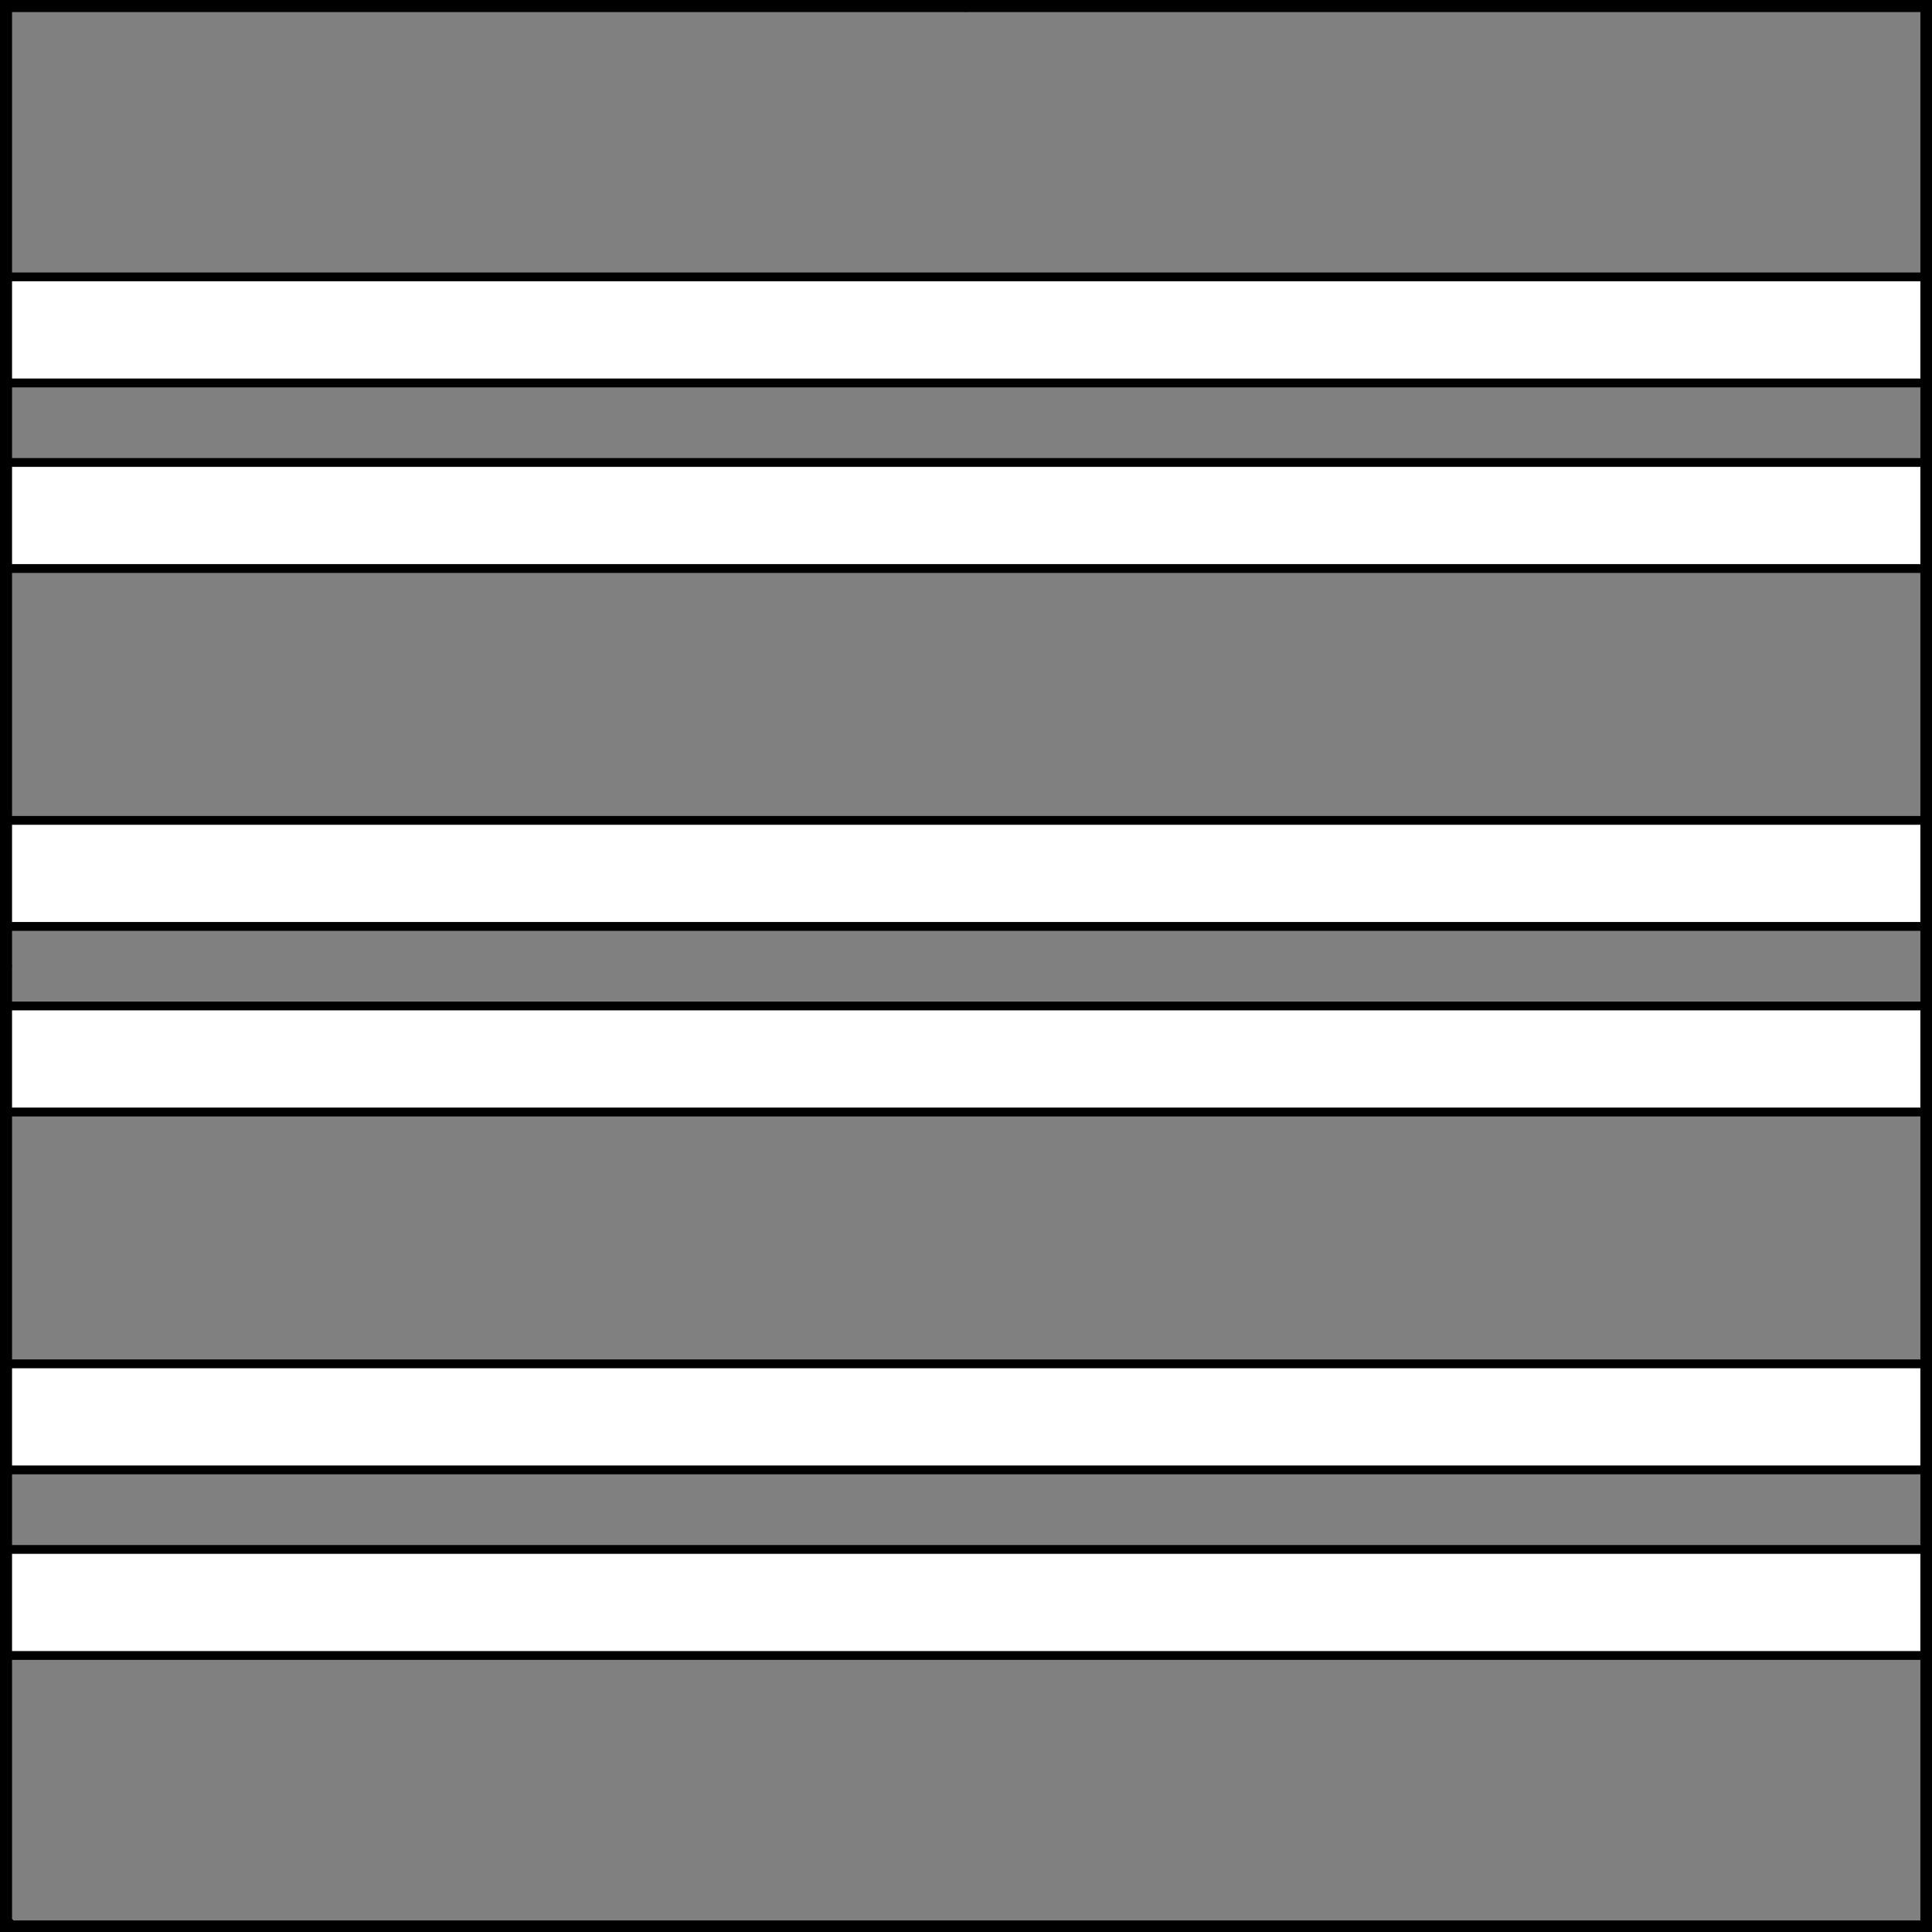 <?xml version="1.0" encoding="UTF-8" standalone="no"?>
<!DOCTYPE svg PUBLIC "-//W3C//DTD SVG 1.1//EN" "http://www.w3.org/Graphics/SVG/1.1/DTD/svg11.dtd">
<svg xmlns="http://www.w3.org/2000/svg" xmlns:xl="http://www.w3.org/1999/xlink" xmlns:dc="http://purl.org/dc/elements/1.1/" version="1.1" viewBox="425.5 65.5 327.938 327.938" width="327.938" height="327.938">
  <rect x="425.5" y="65.5" width="327.938" height="327.938" fill="#808080" stroke="none"/>
  <defs>
    <clipPath id="artboard_clip_path">
      <path d="M 425.5 65.5 L 753.438 65.5 L 753.438 393.438 L 425.5 393.438 Z"/>
    </clipPath>
  </defs>
  <g id="Bars_Gemel,_3" fill-opacity="1" stroke-opacity="1" stroke="none" fill="none" stroke-dasharray="none">
    <title>Bars Gemel, 3</title>
    <g id="Bars_Gemel,_3_Layer_2" clip-path="url(#artboard_clip_path)">
      <title>Layer 2</title>
      <g id="Group_225">
        <g id="Group_221">
          <g id="Graphic_216">
            <rect x="426.375" y="204.75" width="325.969" height="18" fill="#FFFFFF"/>
            <rect x="426.375" y="204.75" width="325.969" height="18" stroke="black" stroke-linecap="round" stroke-linejoin="round" stroke-width="1.5"/>
          </g>
          <g id="Graphic_217">
            <rect x="426.375" y="236.25" width="325.969" height="18" fill="#FFFFFF"/>
            <rect x="426.375" y="236.25" width="325.969" height="18" stroke="black" stroke-linecap="round" stroke-linejoin="round" stroke-width="1.5"/>
          </g>
        </g>
        <g id="Group_220">
          <g id="Graphic_218">
            <rect x="426.375" y="112.5" width="325.969" height="18" fill="#FFFFFF"/>
            <rect x="426.375" y="112.5" width="325.969" height="18" stroke="black" stroke-linecap="round" stroke-linejoin="round" stroke-width="1.5"/>
          </g>
          <g id="Graphic_219">
            <rect x="426.375" y="144" width="325.969" height="18" fill="#FFFFFF"/>
            <rect x="426.375" y="144" width="325.969" height="18" stroke="black" stroke-linecap="round" stroke-linejoin="round" stroke-width="1.5"/>
          </g>
        </g>
        <g id="Group_222">
          <g id="Graphic_224">
            <rect x="426.375" y="297" width="325.969" height="18" fill="#FFFFFF"/>
            <rect x="426.375" y="297" width="325.969" height="18" stroke="black" stroke-linecap="round" stroke-linejoin="round" stroke-width="1.5"/>
          </g>
          <g id="Graphic_223">
            <rect x="426.375" y="328.5" width="325.969" height="18" fill="#FFFFFF"/>
            <rect x="426.375" y="328.5" width="325.969" height="18" stroke="black" stroke-linecap="round" stroke-linejoin="round" stroke-width="1.5"/>
          </g>
        </g>
      </g>
    </g>
    <g id="Esc____Badge_1_Master_layer" clip-path="url(#artboard_clip_path)">
      <title>Master layer</title>
      <g id="Line_14">
        <line x1="427.5" y1="67.5" x2="420.75" y2="60.75" stroke="black" stroke-linecap="butt" stroke-linejoin="round" stroke-width=".25"/>
      </g>
      <g id="Line_13">
        <line x1="589.5" y1="67.5" x2="589.5" y2="58.5" stroke="black" stroke-linecap="butt" stroke-linejoin="round" stroke-width=".5"/>
      </g>
      <g id="Line_12">
        <line x1="751.5" y1="67.5" x2="758.25" y2="60.75" stroke="black" stroke-linecap="butt" stroke-linejoin="round" stroke-width=".5"/>
      </g>
      <g id="Line_11">
        <line x1="420.75" y1="398.25" x2="427.5" y2="391.5" stroke="black" stroke-linecap="round" stroke-linejoin="round" stroke-width=".5"/>
      </g>
      <g id="Line_10">
        <line x1="758.25" y1="398.25" x2="751.5" y2="391.5" stroke="black" stroke-linecap="butt" stroke-linejoin="round" stroke-width=".5"/>
      </g>
      <g id="Line_9">
        <line x1="589.5" y1="400.5" x2="589.5" y2="391.5" stroke="black" stroke-linecap="butt" stroke-linejoin="round" stroke-width=".5"/>
      </g>
      <g id="Line_8">
        <line x1="427.5" y1="229.5" x2="418.5" y2="229.5" stroke="black" stroke-linecap="butt" stroke-linejoin="round" stroke-width=".5"/>
      </g>
      <g id="Line_7">
        <line x1="760.5" y1="229.484" x2="751.5" y2="229.484" stroke="black" stroke-linecap="butt" stroke-linejoin="round" stroke-width=".5"/>
      </g>
      <g id="Graphic_6">
        <rect x="426.5" y="66.5" width="325.969" height="325.969" stroke="black" stroke-linecap="round" stroke-linejoin="miter" stroke-width="2"/>
      </g>
      <g id="Graphic_5">
        <rect x="426.5" y="66.5" width="325.969" height="325.969" stroke="black" stroke-linecap="round" stroke-linejoin="miter" stroke-width="2"/>
      </g>
      <g id="Graphic_4">
        <rect x="426.5" y="66.5" width="325.969" height="325.969" stroke="black" stroke-linecap="round" stroke-linejoin="miter" stroke-width="2"/>
      </g>
    </g>
  </g>
</svg>
